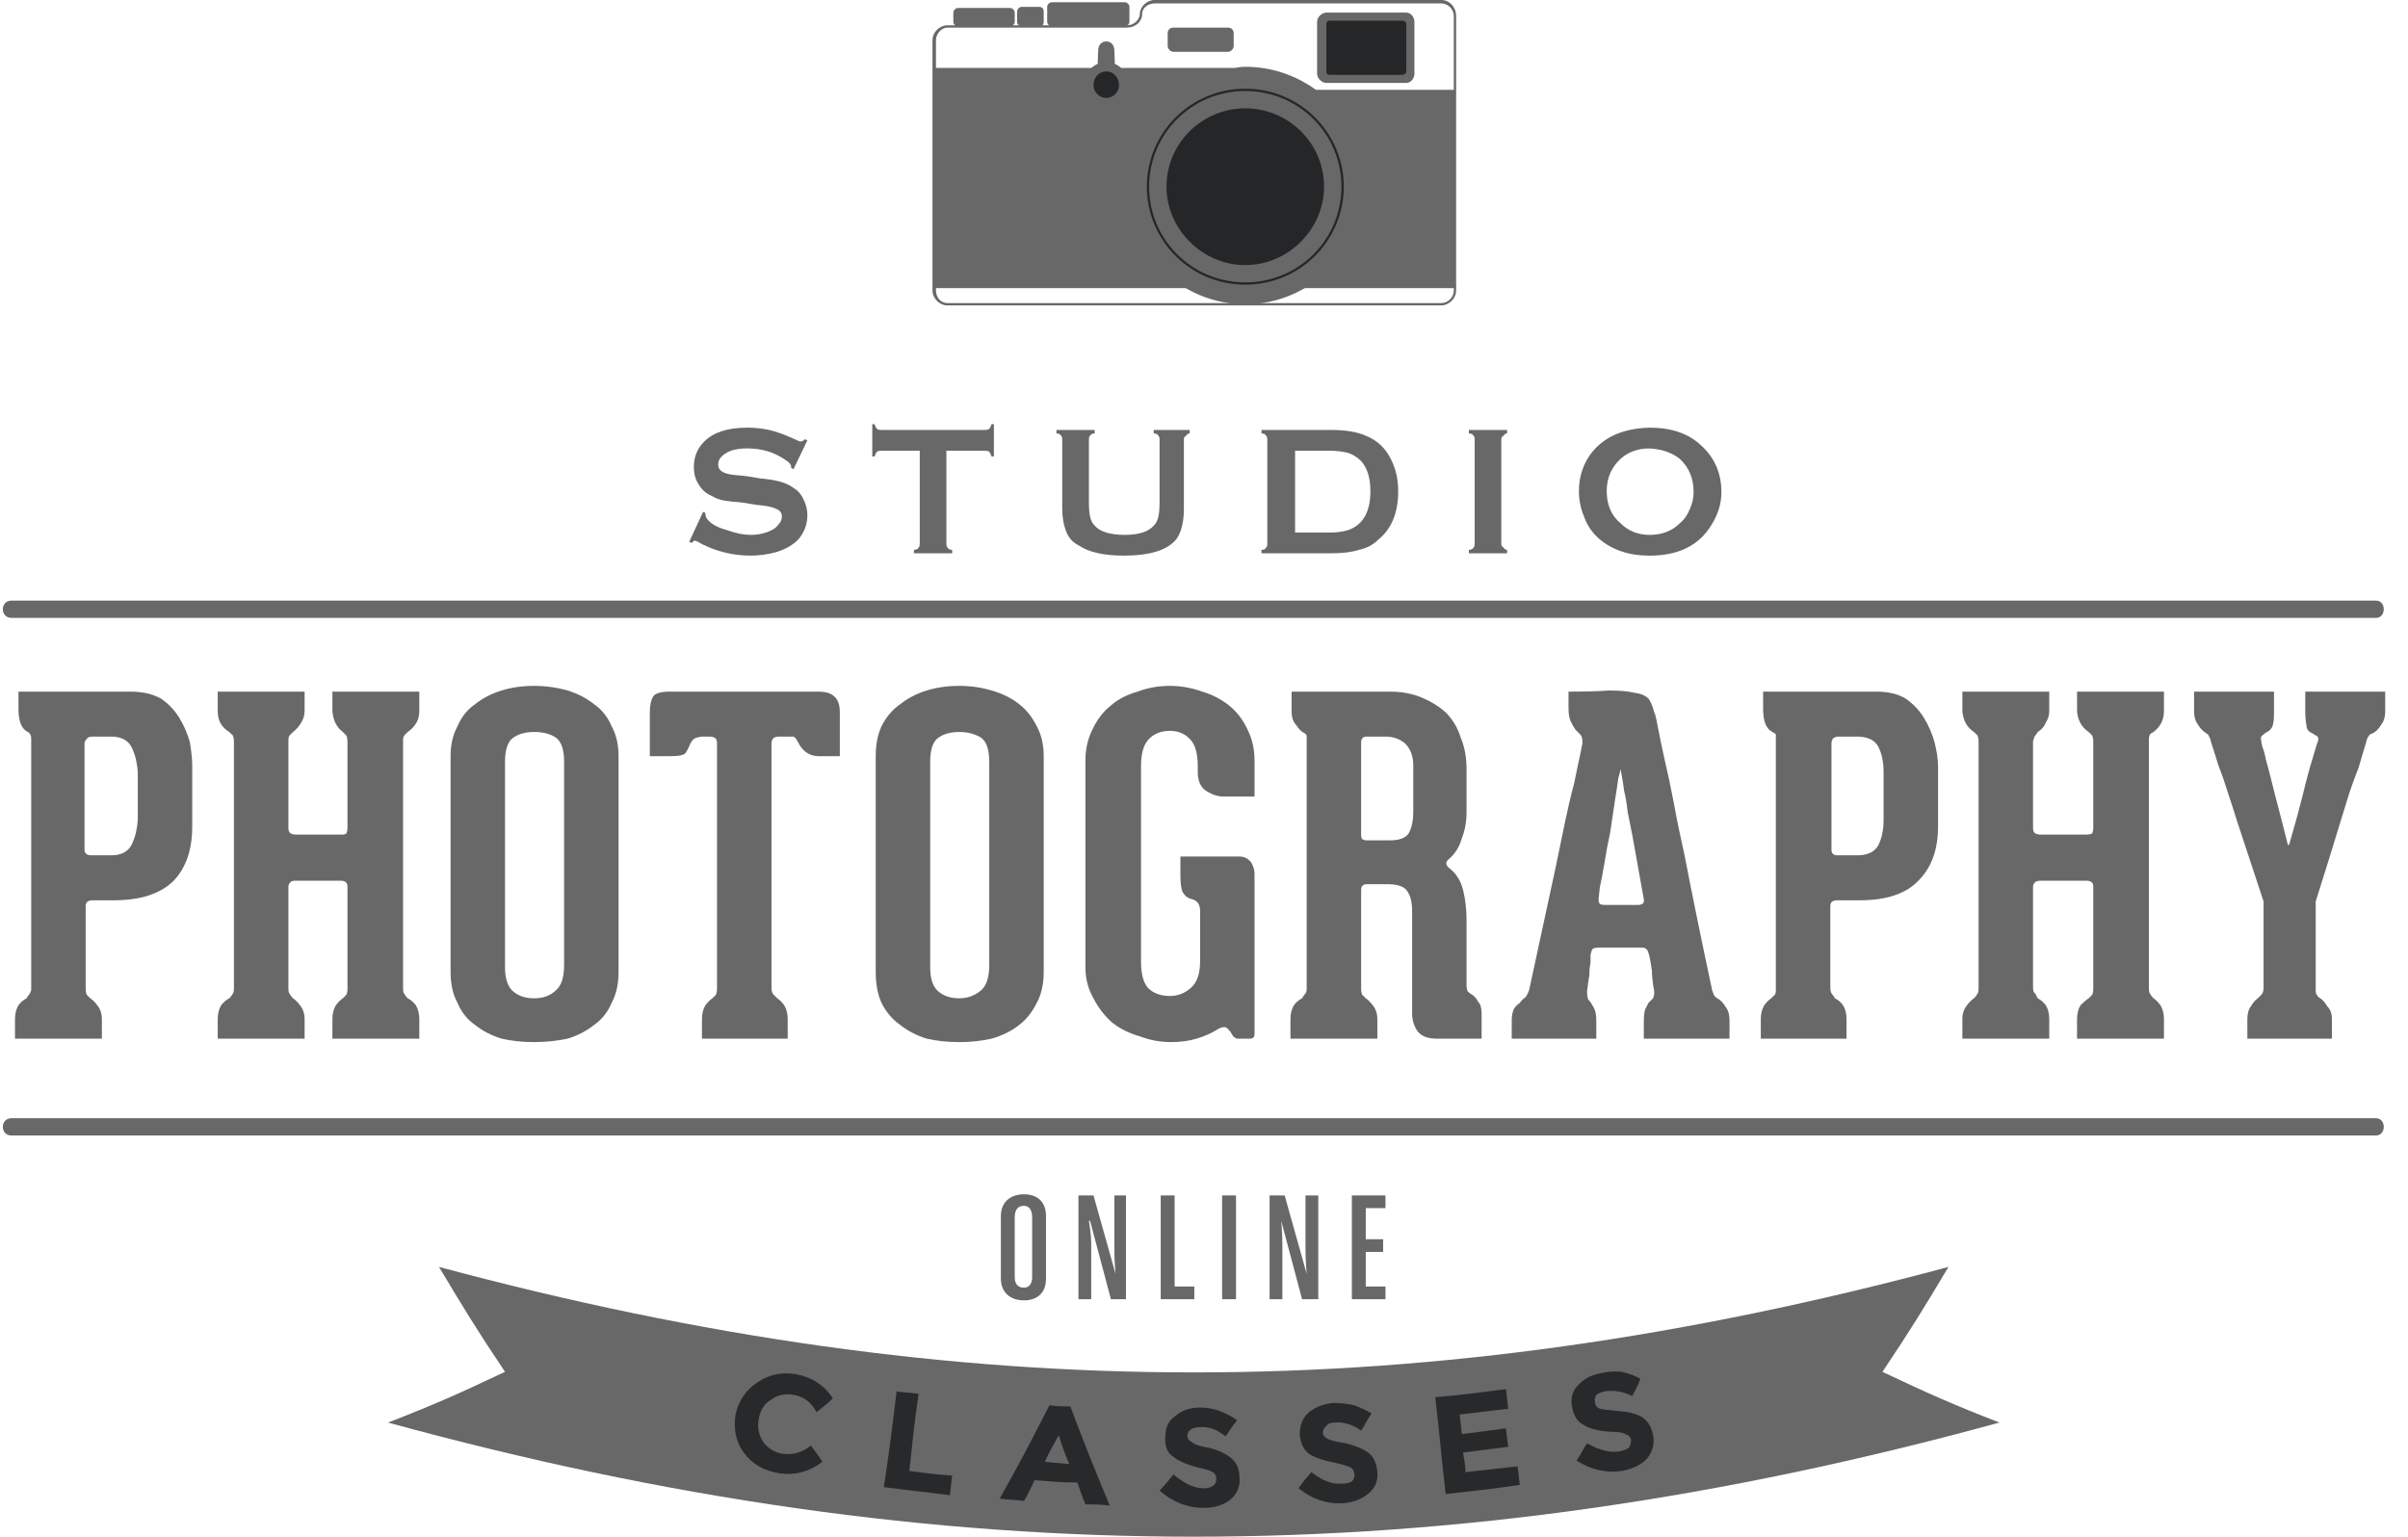 <svg width="94" height="60" viewBox="0 0 94 60" fill="none" xmlns="http://www.w3.org/2000/svg">
<path d="M0.45 24.124C34.412 24.124 58.787 24.124 92.749 24.124C93.156 24.124 93.156 23.449 92.749 23.449C58.787 23.449 34.412 23.449 0.45 23.449C-0.003 23.449 -0.003 24.124 0.45 24.124Z" fill="#686868"/>
<path d="M0.45 44.334C34.412 44.334 58.787 44.334 92.749 44.334C93.156 44.334 93.156 43.659 92.749 43.659C58.787 43.659 34.412 43.659 0.45 43.659C-0.003 43.659 -0.003 44.334 0.45 44.334Z" fill="#686868"/>
<path fill-rule="evenodd" clip-rule="evenodd" d="M5.108 27.004C5.56 27.004 5.952 27.094 6.283 27.274C6.585 27.484 6.826 27.739 7.007 28.039C7.188 28.339 7.323 28.654 7.414 28.984C7.474 29.345 7.504 29.66 7.504 29.93V32.27C7.504 33.17 7.263 33.876 6.781 34.386C6.268 34.896 5.484 35.151 4.429 35.151H3.615C3.434 35.151 3.344 35.226 3.344 35.376V38.572C3.344 38.692 3.359 38.782 3.389 38.842C3.419 38.872 3.464 38.917 3.525 38.977C3.615 39.037 3.706 39.127 3.796 39.247C3.917 39.397 3.977 39.577 3.977 39.787V40.552H0.585V39.787C0.585 39.577 0.631 39.397 0.721 39.247C0.811 39.127 0.917 39.037 1.038 38.977C1.068 38.917 1.098 38.872 1.128 38.842C1.158 38.812 1.188 38.752 1.218 38.662V28.849C1.218 28.759 1.203 28.699 1.173 28.669C1.173 28.639 1.143 28.609 1.083 28.579C0.962 28.519 0.872 28.414 0.811 28.264C0.751 28.114 0.721 27.919 0.721 27.679V27.004H5.108ZM5.379 30.155C5.349 29.735 5.258 29.39 5.108 29.119C4.957 28.879 4.701 28.759 4.339 28.759H3.615C3.495 28.759 3.419 28.789 3.389 28.849C3.329 28.909 3.299 28.969 3.299 29.029V33.17C3.299 33.321 3.389 33.395 3.57 33.395H4.339C4.701 33.395 4.957 33.276 5.108 33.035C5.258 32.765 5.349 32.42 5.379 32V30.155Z" fill="#686868"/>
<path d="M16.368 27.769C16.368 28.099 16.217 28.369 15.916 28.579C15.886 28.609 15.855 28.639 15.825 28.669C15.765 28.729 15.735 28.789 15.735 28.849V28.894V38.572C15.735 38.692 15.75 38.767 15.78 38.797C15.81 38.857 15.855 38.917 15.916 38.977C16.036 39.037 16.142 39.127 16.232 39.247C16.323 39.397 16.368 39.577 16.368 39.787V40.552H12.976V39.787C12.976 39.577 13.021 39.397 13.112 39.247C13.202 39.127 13.293 39.037 13.383 38.977C13.444 38.917 13.489 38.872 13.519 38.842C13.549 38.782 13.564 38.707 13.564 38.617V34.611C13.564 34.461 13.474 34.386 13.293 34.386H11.529C11.439 34.386 11.378 34.401 11.348 34.431C11.288 34.491 11.258 34.551 11.258 34.611V38.572C11.258 38.692 11.273 38.767 11.303 38.797C11.333 38.857 11.378 38.917 11.439 38.977C11.529 39.037 11.62 39.127 11.71 39.247C11.831 39.397 11.891 39.577 11.891 39.787V40.552H8.499V39.787C8.499 39.577 8.544 39.397 8.635 39.247C8.725 39.127 8.831 39.037 8.951 38.977C9.012 38.917 9.057 38.857 9.087 38.797C9.117 38.767 9.132 38.692 9.132 38.572V28.984C9.132 28.864 9.117 28.774 9.087 28.714C9.057 28.684 9.012 28.639 8.951 28.579C8.65 28.399 8.499 28.129 8.499 27.769V27.004H11.891V27.769C11.891 27.919 11.846 28.069 11.755 28.219C11.665 28.369 11.559 28.489 11.439 28.579C11.378 28.639 11.333 28.684 11.303 28.714C11.273 28.744 11.258 28.819 11.258 28.939V32.315C11.258 32.435 11.288 32.51 11.348 32.54C11.409 32.57 11.469 32.585 11.529 32.585H13.338C13.428 32.585 13.489 32.57 13.519 32.54C13.549 32.48 13.564 32.405 13.564 32.315V28.984C13.564 28.864 13.549 28.774 13.519 28.714C13.489 28.684 13.444 28.639 13.383 28.579C13.142 28.399 13.006 28.129 12.976 27.769V27.004H16.368V27.769Z" fill="#686868"/>
<path fill-rule="evenodd" clip-rule="evenodd" d="M20.845 40.687C20.393 40.687 19.971 40.642 19.579 40.552C19.187 40.432 18.84 40.252 18.539 40.012C18.237 39.802 18.011 39.517 17.86 39.157C17.679 38.827 17.589 38.422 17.589 37.942V29.524C17.589 29.074 17.679 28.684 17.86 28.354C18.011 27.994 18.237 27.709 18.539 27.499C18.84 27.259 19.187 27.079 19.579 26.959C19.971 26.839 20.393 26.779 20.845 26.779C21.297 26.779 21.734 26.839 22.156 26.959C22.548 27.079 22.895 27.259 23.197 27.499C23.498 27.709 23.724 27.994 23.875 28.354C24.056 28.684 24.146 29.074 24.146 29.524V37.942C24.146 38.422 24.056 38.827 23.875 39.157C23.724 39.517 23.498 39.802 23.197 40.012C22.895 40.252 22.548 40.432 22.156 40.552C21.734 40.642 21.297 40.687 20.845 40.687ZM22.021 29.75C22.021 29.269 21.915 28.954 21.704 28.804C21.493 28.654 21.207 28.579 20.845 28.579C20.513 28.579 20.242 28.654 20.031 28.804C19.82 28.954 19.714 29.269 19.714 29.75V37.762C19.714 38.212 19.82 38.527 20.031 38.707C20.242 38.887 20.513 38.977 20.845 38.977C21.207 38.977 21.493 38.872 21.704 38.662C21.915 38.482 22.021 38.152 22.021 37.672V29.75Z" fill="#686868"/>
<path d="M32.558 27.184C32.708 27.304 32.784 27.514 32.784 27.814V28.624V29.524H31.97C31.608 29.524 31.337 29.345 31.156 28.984C31.095 28.864 31.035 28.789 30.975 28.759C30.884 28.759 30.809 28.759 30.749 28.759H30.387C30.327 28.759 30.266 28.774 30.206 28.804C30.146 28.864 30.116 28.939 30.116 29.029V38.572C30.116 38.692 30.146 38.782 30.206 38.842C30.236 38.872 30.281 38.917 30.342 38.977C30.432 39.037 30.523 39.127 30.613 39.247C30.703 39.397 30.749 39.577 30.749 39.787V40.552H27.402V39.787C27.402 39.577 27.447 39.397 27.538 39.247C27.628 39.127 27.719 39.037 27.809 38.977C27.869 38.917 27.915 38.872 27.945 38.842C27.975 38.782 27.99 38.692 27.99 38.572V29.029C27.99 28.909 27.96 28.834 27.9 28.804C27.839 28.774 27.779 28.759 27.719 28.759H27.402C27.372 28.759 27.297 28.774 27.176 28.804C27.086 28.834 27.01 28.909 26.95 29.029C26.89 29.18 26.829 29.299 26.769 29.39C26.709 29.48 26.513 29.524 26.181 29.524H25.367V28.534V27.814C25.367 27.544 25.412 27.334 25.503 27.184C25.593 27.064 25.804 27.004 26.136 27.004H31.924C32.226 27.004 32.437 27.064 32.558 27.184Z" fill="#686868"/>
<path fill-rule="evenodd" clip-rule="evenodd" d="M37.442 40.687C36.989 40.687 36.567 40.642 36.175 40.552C35.783 40.432 35.437 40.252 35.135 40.012C34.834 39.802 34.593 39.517 34.412 39.157C34.261 38.827 34.185 38.422 34.185 37.942V29.524C34.185 29.074 34.261 28.684 34.412 28.354C34.593 27.994 34.834 27.709 35.135 27.499C35.437 27.259 35.783 27.079 36.175 26.959C36.567 26.839 36.989 26.779 37.442 26.779C37.894 26.779 38.316 26.839 38.708 26.959C39.13 27.079 39.492 27.259 39.793 27.499C40.065 27.709 40.291 27.994 40.471 28.354C40.652 28.684 40.743 29.074 40.743 29.524V37.942C40.743 38.422 40.652 38.827 40.471 39.157C40.291 39.517 40.065 39.802 39.793 40.012C39.492 40.252 39.13 40.432 38.708 40.552C38.316 40.642 37.894 40.687 37.442 40.687ZM38.617 29.75C38.617 29.269 38.512 28.954 38.301 28.804C38.06 28.654 37.773 28.579 37.442 28.579C37.11 28.579 36.839 28.654 36.628 28.804C36.416 28.954 36.311 29.269 36.311 29.75V37.762C36.311 38.212 36.416 38.527 36.628 38.707C36.839 38.887 37.11 38.977 37.442 38.977C37.773 38.977 38.06 38.872 38.301 38.662C38.512 38.482 38.617 38.152 38.617 37.672V29.75Z" fill="#686868"/>
<path d="M48.973 40.372C48.973 40.492 48.913 40.552 48.792 40.552H48.295C48.265 40.552 48.235 40.537 48.205 40.507C48.144 40.477 48.114 40.447 48.114 40.417C47.993 40.207 47.888 40.102 47.797 40.102C47.707 40.102 47.617 40.132 47.526 40.192C47.285 40.342 47.014 40.462 46.712 40.552C46.411 40.642 46.079 40.687 45.717 40.687C45.295 40.687 44.888 40.612 44.496 40.462C44.074 40.342 43.712 40.162 43.411 39.922C43.109 39.652 42.868 39.337 42.687 38.977C42.476 38.617 42.371 38.212 42.371 37.762V29.704C42.371 29.254 42.461 28.849 42.642 28.489C42.823 28.099 43.064 27.784 43.366 27.544C43.637 27.304 43.984 27.124 44.406 27.004C44.798 26.854 45.22 26.779 45.672 26.779C46.094 26.779 46.516 26.854 46.938 27.004C47.33 27.124 47.677 27.304 47.978 27.544C48.28 27.784 48.521 28.099 48.702 28.489C48.883 28.849 48.973 29.254 48.973 29.704V31.1H47.752C47.541 31.1 47.315 31.025 47.074 30.875C46.863 30.725 46.757 30.485 46.757 30.155V29.93C46.757 29.45 46.667 29.104 46.486 28.894C46.275 28.654 46.004 28.534 45.672 28.534C45.31 28.534 45.024 28.654 44.813 28.894C44.632 29.104 44.541 29.45 44.541 29.93V37.536C44.541 38.017 44.632 38.362 44.813 38.572C45.024 38.782 45.31 38.887 45.672 38.887C45.974 38.887 46.245 38.782 46.486 38.572C46.727 38.362 46.848 38.017 46.848 37.536V35.556C46.848 35.316 46.742 35.166 46.531 35.106C46.38 35.076 46.26 34.986 46.169 34.836C46.109 34.716 46.079 34.491 46.079 34.161V33.441H48.385C48.566 33.441 48.717 33.516 48.838 33.666C48.928 33.816 48.973 33.966 48.973 34.116V40.372Z" fill="#686868"/>
<path fill-rule="evenodd" clip-rule="evenodd" d="M57.475 38.842C57.566 38.902 57.641 38.992 57.701 39.112C57.792 39.202 57.837 39.352 57.837 39.562V40.552H56.073C55.742 40.552 55.501 40.462 55.35 40.282C55.199 40.072 55.124 39.832 55.124 39.562V35.556C55.124 35.196 55.048 34.926 54.898 34.746C54.777 34.596 54.521 34.521 54.129 34.521H53.36C53.209 34.521 53.134 34.596 53.134 34.746V38.572C53.134 38.692 53.149 38.782 53.179 38.842C53.209 38.872 53.254 38.917 53.315 38.977C53.405 39.037 53.496 39.127 53.586 39.247C53.707 39.397 53.767 39.577 53.767 39.787V40.552H50.375V39.787C50.375 39.577 50.42 39.397 50.511 39.247C50.601 39.127 50.707 39.037 50.828 38.977C50.858 38.917 50.888 38.872 50.918 38.842C50.978 38.782 51.008 38.707 51.008 38.617C51.008 38.482 51.008 28.804 51.008 28.759C51.008 28.699 50.978 28.654 50.918 28.624C50.797 28.564 50.692 28.459 50.601 28.309C50.481 28.189 50.42 28.009 50.42 27.769V27.004H54.264C54.717 27.004 55.124 27.079 55.485 27.229C55.847 27.379 56.164 27.574 56.435 27.814C56.706 28.084 56.902 28.414 57.023 28.804C57.174 29.164 57.249 29.57 57.249 30.02V31.685C57.249 32.075 57.189 32.42 57.068 32.72C56.978 33.05 56.812 33.321 56.571 33.531C56.42 33.651 56.42 33.771 56.571 33.891C56.842 34.101 57.023 34.386 57.113 34.746C57.204 35.106 57.249 35.511 57.249 35.961V38.437C57.249 38.557 57.264 38.647 57.294 38.707C57.355 38.767 57.415 38.812 57.475 38.842ZM55.169 29.885C55.169 29.524 55.063 29.239 54.852 29.029C54.641 28.849 54.385 28.759 54.084 28.759H53.36C53.209 28.759 53.134 28.834 53.134 28.984V32.585C53.134 32.675 53.149 32.735 53.179 32.765C53.239 32.795 53.285 32.81 53.315 32.81H54.264C54.626 32.81 54.867 32.72 54.988 32.54C55.108 32.33 55.169 32.045 55.169 31.685V29.885Z" fill="#686868"/>
<path fill-rule="evenodd" clip-rule="evenodd" d="M67.108 39.022C67.198 39.082 67.288 39.187 67.379 39.337C67.469 39.457 67.514 39.622 67.514 39.832V40.552H64.168V39.922C64.168 39.712 64.183 39.547 64.213 39.427C64.274 39.307 64.319 39.217 64.349 39.157C64.409 39.097 64.469 39.037 64.53 38.977C64.56 38.917 64.575 38.827 64.575 38.707C64.515 38.377 64.485 38.107 64.485 37.897C64.454 37.687 64.424 37.507 64.394 37.357C64.364 37.237 64.334 37.147 64.304 37.087C64.243 37.026 64.183 36.996 64.123 36.996H62.404C62.314 36.996 62.239 37.011 62.178 37.041C62.148 37.072 62.118 37.147 62.088 37.267C62.088 37.327 62.088 37.432 62.088 37.582C62.058 37.732 62.043 37.897 62.043 38.077C62.012 38.257 61.982 38.467 61.952 38.707C61.952 38.827 61.967 38.932 61.997 39.022C62.058 39.082 62.103 39.142 62.133 39.202C62.193 39.292 62.239 39.382 62.269 39.472C62.299 39.562 62.314 39.712 62.314 39.922V40.552H59.013V39.832C59.013 39.652 59.043 39.502 59.103 39.382C59.163 39.292 59.239 39.217 59.329 39.157C59.389 39.067 59.465 38.992 59.555 38.932C59.616 38.842 59.661 38.752 59.691 38.662L60.731 33.846C60.852 33.276 60.972 32.69 61.093 32.09C61.214 31.52 61.334 31.01 61.455 30.56C61.545 30.11 61.62 29.75 61.681 29.48C61.741 29.18 61.771 29.029 61.771 29.029V28.939C61.771 28.82 61.741 28.729 61.681 28.669C61.62 28.609 61.56 28.549 61.5 28.489C61.44 28.399 61.379 28.294 61.319 28.174C61.259 28.054 61.229 27.874 61.229 27.634V27.004C61.892 27.004 62.419 26.989 62.811 26.959C63.233 26.959 63.565 26.989 63.806 27.049C64.047 27.079 64.228 27.154 64.349 27.274C64.439 27.394 64.515 27.574 64.575 27.814C64.605 27.844 64.65 28.024 64.711 28.354C64.771 28.684 64.862 29.119 64.982 29.66C65.103 30.17 65.223 30.74 65.344 31.37C65.464 32.03 65.6 32.69 65.751 33.351C66.052 34.911 66.414 36.681 66.836 38.662C66.866 38.752 66.897 38.827 66.927 38.887C66.987 38.947 67.047 38.992 67.108 39.022ZM63.942 35.331C64.123 35.331 64.198 35.256 64.168 35.106L63.716 32.585C63.656 32.285 63.595 31.985 63.535 31.685C63.505 31.385 63.46 31.115 63.399 30.875C63.369 30.635 63.339 30.44 63.309 30.29C63.279 30.14 63.264 30.05 63.264 30.02C63.264 30.05 63.233 30.17 63.173 30.38C63.143 30.62 63.098 30.92 63.038 31.28C62.977 31.67 62.917 32.075 62.857 32.495C62.766 32.916 62.691 33.321 62.63 33.711C62.57 34.071 62.51 34.386 62.45 34.656C62.419 34.926 62.404 35.076 62.404 35.106C62.404 35.196 62.419 35.256 62.45 35.286C62.48 35.316 62.555 35.331 62.676 35.331H63.942Z" fill="#686868"/>
<path fill-rule="evenodd" clip-rule="evenodd" d="M73.258 27.004C73.71 27.004 74.087 27.094 74.388 27.274C74.69 27.484 74.931 27.739 75.112 28.039C75.293 28.339 75.428 28.654 75.519 28.984C75.609 29.345 75.655 29.66 75.655 29.93V32.27C75.655 33.17 75.398 33.876 74.886 34.386C74.403 34.896 73.635 35.151 72.579 35.151H71.72C71.539 35.151 71.449 35.226 71.449 35.376V38.572C71.449 38.692 71.479 38.782 71.539 38.842C71.57 38.872 71.6 38.917 71.63 38.977C71.75 39.037 71.856 39.127 71.946 39.247C72.037 39.397 72.082 39.577 72.082 39.787V40.552H68.736V39.787C68.736 39.577 68.781 39.397 68.871 39.247C68.962 39.127 69.052 39.037 69.142 38.977C69.203 38.917 69.248 38.872 69.278 38.842C69.308 38.812 69.323 38.752 69.323 38.662V28.849C69.323 28.759 69.323 28.699 69.323 28.669C69.293 28.639 69.248 28.609 69.188 28.579C69.067 28.519 68.977 28.414 68.916 28.264C68.856 28.114 68.826 27.919 68.826 27.679V27.004H73.258ZM73.529 30.155C73.529 29.735 73.454 29.39 73.303 29.119C73.152 28.879 72.881 28.759 72.489 28.759H71.765C71.675 28.759 71.6 28.789 71.539 28.849C71.509 28.909 71.494 28.969 71.494 29.029V33.17C71.494 33.321 71.57 33.395 71.72 33.395H72.489C72.881 33.395 73.152 33.276 73.303 33.035C73.454 32.765 73.529 32.42 73.529 32V30.155Z" fill="#686868"/>
<path d="M84.473 27.769C84.473 28.099 84.337 28.369 84.066 28.579C84.006 28.609 83.96 28.639 83.93 28.669C83.9 28.729 83.885 28.789 83.885 28.849V28.894V38.572C83.885 38.692 83.9 38.767 83.93 38.797C83.96 38.857 84.006 38.917 84.066 38.977C84.156 39.037 84.247 39.127 84.337 39.247C84.428 39.397 84.473 39.577 84.473 39.787V40.552H81.081V39.787C81.081 39.577 81.126 39.397 81.217 39.247C81.338 39.127 81.443 39.037 81.534 38.977C81.594 38.917 81.639 38.872 81.669 38.842C81.699 38.782 81.714 38.707 81.714 38.617V34.611C81.714 34.461 81.624 34.386 81.443 34.386H79.634C79.574 34.386 79.514 34.401 79.453 34.431C79.393 34.491 79.363 34.551 79.363 34.611V38.572C79.363 38.692 79.393 38.767 79.453 38.797C79.483 38.857 79.514 38.917 79.544 38.977C79.664 39.037 79.77 39.127 79.86 39.247C79.951 39.397 79.996 39.577 79.996 39.787V40.552H76.604V39.787C76.604 39.577 76.665 39.397 76.785 39.247C76.876 39.127 76.966 39.037 77.056 38.977C77.117 38.917 77.162 38.857 77.192 38.797C77.222 38.767 77.237 38.692 77.237 38.572V28.984C77.237 28.864 77.222 28.774 77.192 28.714C77.162 28.684 77.117 28.639 77.056 28.579C76.785 28.399 76.634 28.129 76.604 27.769V27.004H79.996V27.769C79.996 27.919 79.951 28.069 79.86 28.219C79.8 28.369 79.695 28.489 79.544 28.579C79.514 28.639 79.483 28.684 79.453 28.714C79.423 28.744 79.393 28.819 79.363 28.939V32.315C79.363 32.435 79.393 32.51 79.453 32.54C79.514 32.57 79.574 32.585 79.634 32.585H81.443C81.534 32.585 81.609 32.57 81.669 32.54C81.699 32.48 81.714 32.405 81.714 32.315V28.984C81.714 28.864 81.699 28.774 81.669 28.714C81.639 28.684 81.594 28.639 81.534 28.579C81.262 28.399 81.112 28.129 81.081 27.769V27.004H84.473V27.769Z" fill="#686868"/>
<path d="M93.11 27.004V27.769C93.11 27.979 93.065 28.144 92.975 28.264C92.884 28.414 92.794 28.519 92.703 28.579C92.673 28.609 92.613 28.639 92.522 28.669C92.462 28.729 92.417 28.804 92.387 28.894C92.387 28.924 92.357 29.029 92.296 29.209C92.236 29.419 92.161 29.675 92.07 29.975C91.95 30.275 91.829 30.605 91.709 30.965C91.588 31.355 91.467 31.745 91.347 32.135C91.075 33.035 90.759 34.056 90.397 35.196V38.662C90.397 38.752 90.412 38.812 90.442 38.842C90.472 38.902 90.518 38.947 90.578 38.977C90.668 39.037 90.759 39.142 90.849 39.292C90.97 39.412 91.03 39.577 91.03 39.787V40.552H87.729V39.787C87.729 39.577 87.774 39.412 87.865 39.292C87.955 39.142 88.046 39.037 88.136 38.977C88.196 38.917 88.242 38.872 88.272 38.842C88.332 38.782 88.362 38.692 88.362 38.572V35.196L87.322 32.045C87.201 31.655 87.081 31.28 86.96 30.92C86.84 30.53 86.719 30.185 86.598 29.885C86.508 29.585 86.433 29.345 86.372 29.164C86.312 28.984 86.282 28.879 86.282 28.849C86.252 28.789 86.222 28.729 86.191 28.669C86.131 28.639 86.086 28.609 86.056 28.579C85.965 28.519 85.875 28.414 85.784 28.264C85.694 28.144 85.649 27.979 85.649 27.769V27.004H88.769V27.814C88.769 28.054 88.754 28.219 88.724 28.309C88.694 28.429 88.618 28.519 88.498 28.579C88.437 28.609 88.377 28.654 88.317 28.714C88.257 28.744 88.242 28.819 88.272 28.939C88.272 28.969 88.287 29.044 88.317 29.164C88.377 29.314 88.422 29.48 88.453 29.66C88.513 29.87 88.573 30.095 88.633 30.335C88.694 30.575 88.754 30.815 88.814 31.055C88.965 31.625 89.131 32.27 89.312 32.99H89.357C89.568 32.27 89.749 31.61 89.9 31.01C90.02 30.5 90.141 30.05 90.261 29.66C90.382 29.239 90.457 28.999 90.487 28.939C90.518 28.819 90.487 28.744 90.397 28.714C90.307 28.654 90.231 28.609 90.171 28.579C90.081 28.519 90.035 28.429 90.035 28.309C90.005 28.159 89.99 27.979 89.99 27.769V27.004H93.11Z" fill="#686868"/>
<path d="M31.517 17.192L30.975 18.317L30.884 18.272C30.884 18.242 30.884 18.227 30.884 18.227C30.884 18.137 30.809 18.047 30.658 17.957C30.236 17.657 29.739 17.507 29.166 17.507C28.925 17.507 28.714 17.537 28.533 17.597C28.382 17.657 28.261 17.732 28.171 17.822C28.081 17.912 28.035 18.017 28.035 18.137C28.035 18.317 28.156 18.437 28.397 18.497C28.488 18.527 28.729 18.557 29.121 18.587L29.663 18.677C29.995 18.707 30.266 18.752 30.477 18.812C30.688 18.872 30.869 18.962 31.02 19.082C31.171 19.172 31.291 19.322 31.382 19.532C31.472 19.712 31.517 19.908 31.517 20.118C31.517 20.448 31.412 20.748 31.201 21.018C30.99 21.258 30.688 21.438 30.296 21.558C29.965 21.648 29.633 21.693 29.302 21.693C28.638 21.693 28.005 21.543 27.402 21.243C27.252 21.153 27.161 21.108 27.131 21.108C27.101 21.108 27.055 21.138 26.995 21.198L26.905 21.153L27.447 19.983L27.538 20.028C27.538 20.058 27.538 20.073 27.538 20.073C27.538 20.163 27.583 20.253 27.674 20.343C27.824 20.493 28.066 20.613 28.397 20.703C28.729 20.823 29.03 20.883 29.302 20.883C29.603 20.883 29.874 20.823 30.116 20.703C30.236 20.643 30.327 20.568 30.387 20.478C30.477 20.388 30.523 20.283 30.523 20.163C30.523 20.013 30.432 19.908 30.251 19.848C30.131 19.788 29.889 19.742 29.528 19.712L28.985 19.622C28.623 19.593 28.367 19.562 28.216 19.532C28.066 19.503 27.915 19.442 27.764 19.352C27.553 19.262 27.387 19.112 27.267 18.902C27.146 18.722 27.086 18.497 27.086 18.227C27.086 17.837 27.221 17.507 27.493 17.237C27.854 16.877 28.412 16.697 29.166 16.697C29.467 16.697 29.754 16.727 30.025 16.787C30.296 16.847 30.628 16.967 31.02 17.147C31.141 17.207 31.216 17.237 31.246 17.237C31.306 17.237 31.367 17.207 31.427 17.147L31.517 17.192Z" fill="#686868"/>
<path d="M36.944 17.597V21.243C36.944 21.303 36.959 21.348 36.989 21.378C37.02 21.438 37.08 21.468 37.17 21.468V21.603H35.678V21.468C35.768 21.468 35.829 21.438 35.859 21.378C35.889 21.348 35.904 21.303 35.904 21.243V17.597H34.412C34.321 17.597 34.261 17.612 34.231 17.642C34.201 17.672 34.17 17.732 34.14 17.822H34.05V16.562H34.14C34.17 16.652 34.201 16.712 34.231 16.742C34.261 16.772 34.321 16.787 34.412 16.787H38.437C38.527 16.787 38.587 16.772 38.617 16.742C38.648 16.712 38.678 16.652 38.708 16.562H38.798V17.822H38.708C38.678 17.732 38.648 17.672 38.617 17.642C38.587 17.612 38.527 17.597 38.437 17.597H36.944Z" fill="#686868"/>
<path d="M46.215 17.147V19.848C46.215 20.358 46.124 20.748 45.944 21.018C45.612 21.468 44.918 21.693 43.863 21.693C43.079 21.693 42.492 21.558 42.099 21.288C41.858 21.168 41.693 20.973 41.602 20.703C41.512 20.463 41.466 20.178 41.466 19.848V17.147C41.466 17.087 41.451 17.042 41.421 17.012C41.391 16.952 41.331 16.922 41.24 16.922V16.787H42.733V16.922C42.642 16.922 42.582 16.952 42.552 17.012C42.522 17.042 42.507 17.087 42.507 17.147V19.578C42.507 19.848 42.522 20.043 42.552 20.163C42.582 20.313 42.642 20.433 42.733 20.523C42.944 20.763 43.336 20.883 43.908 20.883C44.451 20.883 44.828 20.763 45.039 20.523C45.129 20.433 45.19 20.313 45.22 20.163C45.25 20.043 45.265 19.848 45.265 19.578V17.147C45.265 17.087 45.25 17.042 45.22 17.012C45.19 16.952 45.129 16.922 45.039 16.922V16.787H46.441V16.922C46.381 16.922 46.335 16.952 46.305 17.012C46.245 17.042 46.215 17.087 46.215 17.147Z" fill="#686868"/>
<path fill-rule="evenodd" clip-rule="evenodd" d="M49.471 21.243V17.147C49.471 17.087 49.456 17.042 49.426 17.012C49.395 16.952 49.335 16.922 49.245 16.922V16.787H51.958C52.531 16.787 52.983 16.862 53.315 17.012C53.767 17.192 54.099 17.507 54.31 17.957C54.49 18.317 54.581 18.723 54.581 19.173C54.581 20.013 54.325 20.643 53.812 21.063C53.601 21.273 53.345 21.408 53.043 21.468C52.772 21.558 52.41 21.603 51.958 21.603H49.245V21.468C49.335 21.468 49.395 21.438 49.426 21.378C49.456 21.348 49.471 21.303 49.471 21.243ZM50.556 20.793H51.868C52.29 20.793 52.606 20.733 52.817 20.613C53.27 20.373 53.496 19.893 53.496 19.173C53.496 18.663 53.375 18.273 53.134 18.002C52.983 17.852 52.817 17.747 52.636 17.687C52.425 17.627 52.169 17.597 51.868 17.597H50.556V20.793Z" fill="#686868"/>
<path d="M57.566 21.243V17.147C57.566 17.087 57.55 17.042 57.52 17.012C57.49 16.952 57.43 16.922 57.34 16.922V16.787H58.832V16.922C58.772 16.922 58.726 16.952 58.696 17.012C58.636 17.042 58.606 17.087 58.606 17.147V21.243C58.606 21.303 58.636 21.348 58.696 21.378C58.726 21.438 58.772 21.468 58.832 21.468V21.603H57.34V21.468C57.43 21.468 57.49 21.438 57.52 21.378C57.55 21.348 57.566 21.303 57.566 21.243Z" fill="#686868"/>
<path fill-rule="evenodd" clip-rule="evenodd" d="M64.394 16.697C65.238 16.697 65.902 16.922 66.384 17.372C66.927 17.853 67.198 18.468 67.198 19.218C67.198 19.668 67.062 20.103 66.791 20.523C66.309 21.303 65.51 21.694 64.394 21.694C63.58 21.694 62.917 21.468 62.404 21.018C62.133 20.778 61.937 20.478 61.816 20.118C61.696 19.818 61.636 19.503 61.636 19.173C61.636 18.693 61.756 18.258 61.997 17.868C62.48 17.117 63.279 16.727 64.394 16.697ZM64.394 17.508C63.942 17.508 63.565 17.642 63.264 17.913C62.902 18.243 62.721 18.663 62.721 19.173C62.721 19.713 62.902 20.133 63.264 20.433C63.565 20.733 63.942 20.883 64.394 20.883C64.876 20.883 65.269 20.733 65.57 20.433C65.751 20.283 65.886 20.088 65.977 19.848C66.067 19.638 66.113 19.428 66.113 19.218C66.113 18.678 65.932 18.243 65.57 17.913C65.269 17.672 64.876 17.538 64.394 17.508Z" fill="#686868"/>
<path d="M73.484 53.561C74.569 51.941 75.067 51.13 76.062 49.465C55.621 54.956 37.577 54.956 17.137 49.465C18.132 51.13 18.629 51.941 19.714 53.561C17.905 54.416 17.001 54.821 15.147 55.541C36.809 61.483 56.39 61.483 78.051 55.541C76.197 54.821 75.293 54.416 73.484 53.561Z" fill="#686868"/>
<path d="M48.611 55.586C48.31 55.586 48.054 55.706 47.843 55.946C47.632 56.156 47.526 56.426 47.526 56.756C47.526 57.086 47.632 57.371 47.843 57.611C48.054 57.822 48.31 57.926 48.611 57.926C48.913 57.926 49.169 57.822 49.38 57.611C49.591 57.371 49.697 57.086 49.697 56.756C49.697 56.426 49.591 56.156 49.38 55.946C49.169 55.706 48.913 55.586 48.611 55.586Z" fill="#686868"/>
<path d="M52.591 55.676H52.094V56.891H52.682C52.923 56.891 53.104 56.831 53.224 56.711C53.315 56.621 53.36 56.471 53.36 56.261C53.36 56.051 53.3 55.901 53.179 55.811C53.059 55.721 52.862 55.676 52.591 55.676Z" fill="#686868"/>
<path d="M48.611 2.697C48.461 2.697 48.325 2.697 48.205 2.697H36.401V11.204H56.842V3.597H51.37C50.601 3.012 49.652 2.697 48.611 2.697Z" fill="#686868"/>
<path fill-rule="evenodd" clip-rule="evenodd" d="M56.842 3.642H51.325C50.511 3.057 49.606 2.742 48.611 2.742C48.491 2.742 48.355 2.742 48.205 2.742H36.401V1.572C36.401 1.257 36.673 0.987 36.989 0.987H43.999C44.27 0.987 44.496 0.762 44.496 0.537C44.496 0.267 44.768 -0.003 45.084 -0.003H56.254C56.571 -0.003 56.842 0.267 56.842 0.627V3.642ZM51.37 3.507H56.752V0.627C56.752 0.357 56.526 0.132 56.254 0.132H45.084C44.813 0.132 44.587 0.312 44.587 0.537C44.587 0.852 44.315 1.077 43.999 1.077H36.989C36.763 1.077 36.537 1.302 36.537 1.572V2.652H48.205C48.355 2.622 48.491 2.607 48.611 2.607C49.606 2.607 50.556 2.922 51.37 3.507Z" fill="#686868"/>
<path fill-rule="evenodd" clip-rule="evenodd" d="M56.254 11.924H36.989C36.673 11.924 36.401 11.654 36.401 11.339V11.159H56.842V11.339C56.842 11.654 56.571 11.924 56.254 11.924ZM36.537 11.249V11.339C36.537 11.609 36.718 11.834 36.989 11.834H56.254C56.526 11.834 56.752 11.609 56.752 11.339V11.249H36.537Z" fill="#686868"/>
<path d="M53.224 7.289C53.224 4.723 51.144 2.698 48.611 2.698C46.079 2.698 43.999 4.723 43.999 7.289C43.999 9.81 46.079 11.88 48.611 11.88C51.144 11.88 53.224 9.81 53.224 7.289Z" fill="#686868"/>
<path fill-rule="evenodd" clip-rule="evenodd" d="M48.612 11.115C46.486 11.115 44.768 9.404 44.768 7.289C44.768 5.173 46.486 3.463 48.612 3.463C50.737 3.463 52.456 5.173 52.456 7.289C52.456 9.404 50.737 11.115 48.612 11.115ZM48.612 3.553C46.531 3.553 44.858 5.218 44.858 7.289C44.858 9.359 46.531 11.025 48.612 11.025C50.692 11.025 52.365 9.359 52.365 7.289C52.365 5.218 50.692 3.553 48.612 3.553Z" fill="#252628"/>
<path d="M51.687 7.289C51.687 5.579 50.285 4.229 48.611 4.229C46.938 4.229 45.536 5.579 45.536 7.289C45.536 8.955 46.938 10.35 48.611 10.35C50.285 10.35 51.687 8.955 51.687 7.289Z" fill="#252628"/>
<path d="M51.777 3.238C51.596 3.238 51.415 3.058 51.415 2.878V0.852C51.415 0.672 51.596 0.492 51.777 0.492H54.898C55.078 0.492 55.214 0.672 55.214 0.852V2.878C55.214 3.058 55.078 3.238 54.898 3.238H51.777Z" fill="#686868"/>
<path d="M54.898 2.788C54.898 2.878 54.807 2.923 54.717 2.923H51.913C51.822 2.923 51.777 2.878 51.777 2.788V0.942C51.777 0.852 51.822 0.807 51.913 0.807H54.717C54.807 0.807 54.898 0.852 54.898 0.942V2.788Z" fill="#252628"/>
<path d="M39.612 0.492C39.612 0.402 39.522 0.312 39.431 0.312H37.396C37.306 0.312 37.215 0.402 37.215 0.492V0.852C37.215 0.942 37.306 1.032 37.396 1.032H39.431C39.522 1.032 39.612 0.942 39.612 0.852V0.492Z" fill="#686868"/>
<path d="M40.743 0.448C40.743 0.358 40.698 0.268 40.562 0.268H39.884C39.793 0.268 39.703 0.358 39.703 0.448V0.853C39.703 0.943 39.793 1.033 39.884 1.033H40.562C40.698 1.033 40.743 0.943 40.743 0.853V0.448Z" fill="#686868"/>
<path d="M44.089 0.267C44.089 0.177 43.999 0.087 43.908 0.087H41.059C40.969 0.087 40.879 0.177 40.879 0.267V0.852C40.879 0.942 40.969 1.032 41.059 1.032H43.908C43.999 1.032 44.089 0.942 44.089 0.852V0.267Z" fill="#686868"/>
<path d="M48.159 1.797C48.159 1.887 48.069 2.022 47.933 2.022H45.808C45.672 2.022 45.582 1.887 45.582 1.797V1.302C45.582 1.167 45.672 1.077 45.808 1.077H47.933C48.069 1.077 48.159 1.167 48.159 1.302V1.797Z" fill="#686868"/>
<path d="M44.044 3.328C44.044 2.833 43.682 2.428 43.185 2.428C42.687 2.428 42.326 2.833 42.326 3.328C42.326 3.778 42.687 4.183 43.185 4.183C43.682 4.183 44.044 3.778 44.044 3.328Z" fill="#686868"/>
<path d="M43.547 3.284L43.501 1.978C43.501 1.753 43.366 1.618 43.185 1.618C43.004 1.618 42.868 1.753 42.868 1.978L42.823 3.284H43.547Z" fill="#686868"/>
<path d="M43.682 3.328C43.682 3.013 43.456 2.788 43.185 2.788C42.914 2.788 42.687 3.013 42.687 3.328C42.687 3.598 42.914 3.823 43.185 3.823C43.456 3.823 43.682 3.598 43.682 3.328Z" fill="#252628"/>
<path d="M30.523 56.757C30.945 56.817 31.322 56.712 31.653 56.441C31.834 56.666 31.924 56.802 32.105 57.072C31.593 57.462 31.035 57.612 30.432 57.522C29.829 57.432 29.362 57.162 29.03 56.712C28.729 56.291 28.623 55.796 28.714 55.226C28.834 54.686 29.121 54.266 29.573 53.966C30.025 53.666 30.523 53.561 31.065 53.651C31.698 53.771 32.181 54.086 32.512 54.596C32.286 54.821 32.151 54.911 31.879 55.136C31.668 54.746 31.367 54.521 30.975 54.461C30.643 54.401 30.357 54.461 30.116 54.641C29.844 54.791 29.678 55.046 29.618 55.406C29.558 55.736 29.618 56.036 29.799 56.306C29.98 56.547 30.221 56.697 30.523 56.757Z" fill="#28292B"/>
<path d="M34.502 58.062C34.728 56.577 34.819 55.812 35 54.326C35.316 54.371 35.497 54.371 35.859 54.416C35.678 55.632 35.633 56.217 35.497 57.432C36.175 57.522 36.492 57.567 37.17 57.612C37.125 57.927 37.125 58.062 37.08 58.377C36.04 58.242 35.542 58.197 34.502 58.062Z" fill="#28292B"/>
<path fill-rule="evenodd" clip-rule="evenodd" d="M42.371 58.737C42.235 58.422 42.19 58.242 42.054 57.882C41.376 57.882 41.059 57.837 40.381 57.792C40.245 58.107 40.155 58.287 39.974 58.602C39.612 58.557 39.386 58.557 39.024 58.512C39.838 57.072 40.2 56.352 40.969 54.866C41.286 54.911 41.467 54.911 41.783 54.911C42.371 56.487 42.688 57.252 43.321 58.782C42.914 58.737 42.733 58.737 42.371 58.737ZM41.331 56.036C41.105 56.442 40.969 56.667 40.788 57.072C41.15 57.117 41.331 57.117 41.738 57.162C41.557 56.712 41.467 56.487 41.331 56.036Z" fill="#28292B"/>
<path d="M46.486 55.811C46.396 55.871 46.35 55.961 46.35 56.081C46.35 56.171 46.411 56.246 46.531 56.306C46.622 56.396 46.848 56.471 47.21 56.531C47.572 56.621 47.858 56.757 48.069 56.937C48.28 57.117 48.386 57.372 48.386 57.702C48.416 58.032 48.295 58.317 48.024 58.557C47.752 58.767 47.406 58.872 46.984 58.872C46.35 58.872 45.778 58.647 45.265 58.197C45.491 57.972 45.582 57.837 45.808 57.567C46.23 57.927 46.622 58.107 46.984 58.107C47.134 58.107 47.255 58.077 47.345 58.017C47.436 57.957 47.481 57.867 47.481 57.747C47.481 57.627 47.436 57.537 47.345 57.477C47.255 57.417 47.059 57.357 46.758 57.297C46.305 57.177 45.974 57.027 45.763 56.846C45.552 56.697 45.461 56.441 45.491 56.081C45.491 55.721 45.627 55.451 45.898 55.271C46.139 55.061 46.456 54.956 46.848 54.956C47.119 54.956 47.376 55.001 47.617 55.091C47.858 55.181 48.084 55.301 48.295 55.451C48.114 55.676 48.024 55.811 47.843 56.081C47.511 55.811 47.18 55.691 46.848 55.721C46.697 55.721 46.577 55.751 46.486 55.811Z" fill="#28292B"/>
<path d="M51.777 55.677C51.687 55.737 51.642 55.827 51.642 55.947C51.642 56.037 51.702 56.112 51.822 56.172C51.913 56.232 52.154 56.292 52.546 56.352C52.908 56.442 53.194 56.562 53.405 56.712C53.616 56.862 53.737 57.117 53.767 57.477C53.797 57.807 53.691 58.077 53.45 58.287C53.179 58.527 52.832 58.662 52.41 58.692C51.777 58.722 51.204 58.527 50.692 58.107C50.873 57.837 50.963 57.747 51.189 57.477C51.611 57.807 52.003 57.957 52.365 57.927C52.546 57.927 52.682 57.897 52.772 57.837C52.862 57.747 52.893 57.642 52.862 57.522C52.862 57.432 52.817 57.357 52.727 57.297C52.606 57.237 52.41 57.177 52.139 57.117C51.657 57.027 51.31 56.907 51.099 56.757C50.888 56.607 50.767 56.352 50.737 55.992C50.737 55.632 50.858 55.346 51.099 55.136C51.37 54.926 51.687 54.806 52.048 54.776C52.32 54.776 52.591 54.806 52.862 54.866C53.104 54.956 53.33 55.061 53.541 55.181C53.36 55.452 53.315 55.587 53.134 55.857C52.802 55.617 52.456 55.511 52.094 55.542C51.943 55.542 51.837 55.587 51.777 55.677Z" fill="#28292B"/>
<path d="M58.787 54.236C58.832 54.551 58.832 54.686 58.877 55.002C58.108 55.092 57.746 55.137 56.978 55.227C57.023 55.542 57.023 55.677 57.068 55.992C57.746 55.902 58.108 55.857 58.787 55.767C58.832 56.082 58.832 56.217 58.877 56.487C58.199 56.577 57.837 56.622 57.113 56.712C57.159 57.027 57.204 57.162 57.204 57.477C58.018 57.387 58.425 57.342 59.239 57.252C59.284 57.522 59.284 57.702 59.329 57.972C58.154 58.152 57.611 58.197 56.435 58.332C56.254 56.802 56.209 56.082 56.028 54.551C57.113 54.461 57.701 54.371 58.787 54.236Z" fill="#28292B"/>
<path d="M62.314 54.461C62.254 54.551 62.239 54.656 62.269 54.776C62.269 54.866 62.329 54.941 62.45 55.001C62.57 55.031 62.812 55.061 63.173 55.091C63.565 55.121 63.867 55.196 64.078 55.316C64.319 55.466 64.47 55.706 64.53 56.036C64.59 56.367 64.515 56.667 64.304 56.937C64.093 57.177 63.761 57.342 63.309 57.432C62.706 57.522 62.118 57.387 61.545 57.027C61.726 56.757 61.771 56.622 61.952 56.352C62.435 56.622 62.857 56.727 63.218 56.667C63.369 56.637 63.49 56.592 63.58 56.532C63.641 56.442 63.671 56.337 63.671 56.217C63.641 56.096 63.565 56.022 63.445 55.992C63.354 55.931 63.158 55.901 62.857 55.901C62.404 55.871 62.058 55.782 61.817 55.631C61.575 55.511 61.425 55.271 61.364 54.911C61.304 54.551 61.395 54.266 61.636 54.056C61.847 53.816 62.148 53.666 62.54 53.606C62.781 53.546 63.038 53.531 63.309 53.561C63.58 53.621 63.822 53.711 64.032 53.831C63.942 54.101 63.852 54.236 63.716 54.506C63.354 54.326 62.992 54.266 62.631 54.326C62.51 54.356 62.404 54.401 62.314 54.461Z" fill="#28292B"/>
<path fill-rule="evenodd" clip-rule="evenodd" d="M39.974 50.77C39.431 50.77 39.07 50.455 39.07 49.915V47.484C39.07 46.944 39.431 46.629 39.974 46.629C40.517 46.629 40.833 46.944 40.833 47.484V49.915C40.833 50.455 40.517 50.77 39.974 50.77ZM40.291 47.529C40.291 47.214 40.155 47.079 39.974 47.079C39.748 47.079 39.612 47.214 39.612 47.529V49.87C39.612 50.14 39.748 50.275 39.974 50.275C40.155 50.275 40.291 50.14 40.291 49.87V47.529Z" fill="#686868"/>
<path d="M43.366 50.725L42.552 47.664H42.507C42.507 47.664 42.597 48.159 42.597 48.564V50.725H42.099V46.674H42.687L43.547 49.735C43.547 49.735 43.501 49.239 43.501 48.834V46.674H43.954V50.725H43.366Z" fill="#686868"/>
<path d="M45.31 50.725V46.674H45.853V50.23H46.622V50.725H45.31Z" fill="#686868"/>
<path d="M47.707 50.725V46.674H48.25V50.725H47.707Z" fill="#686868"/>
<path d="M50.828 50.725L50.014 47.664C50.014 47.664 50.059 48.159 50.059 48.564V50.725H49.561V46.674H50.149L51.008 49.735C51.008 49.735 50.963 49.239 50.963 48.834V46.674H51.461V50.725H50.828Z" fill="#686868"/>
<path d="M52.772 50.725V46.674H54.084V47.169H53.315V48.384H53.993V48.879H53.315V50.23H54.084V50.725H52.772Z" fill="#686868"/>
</svg>
